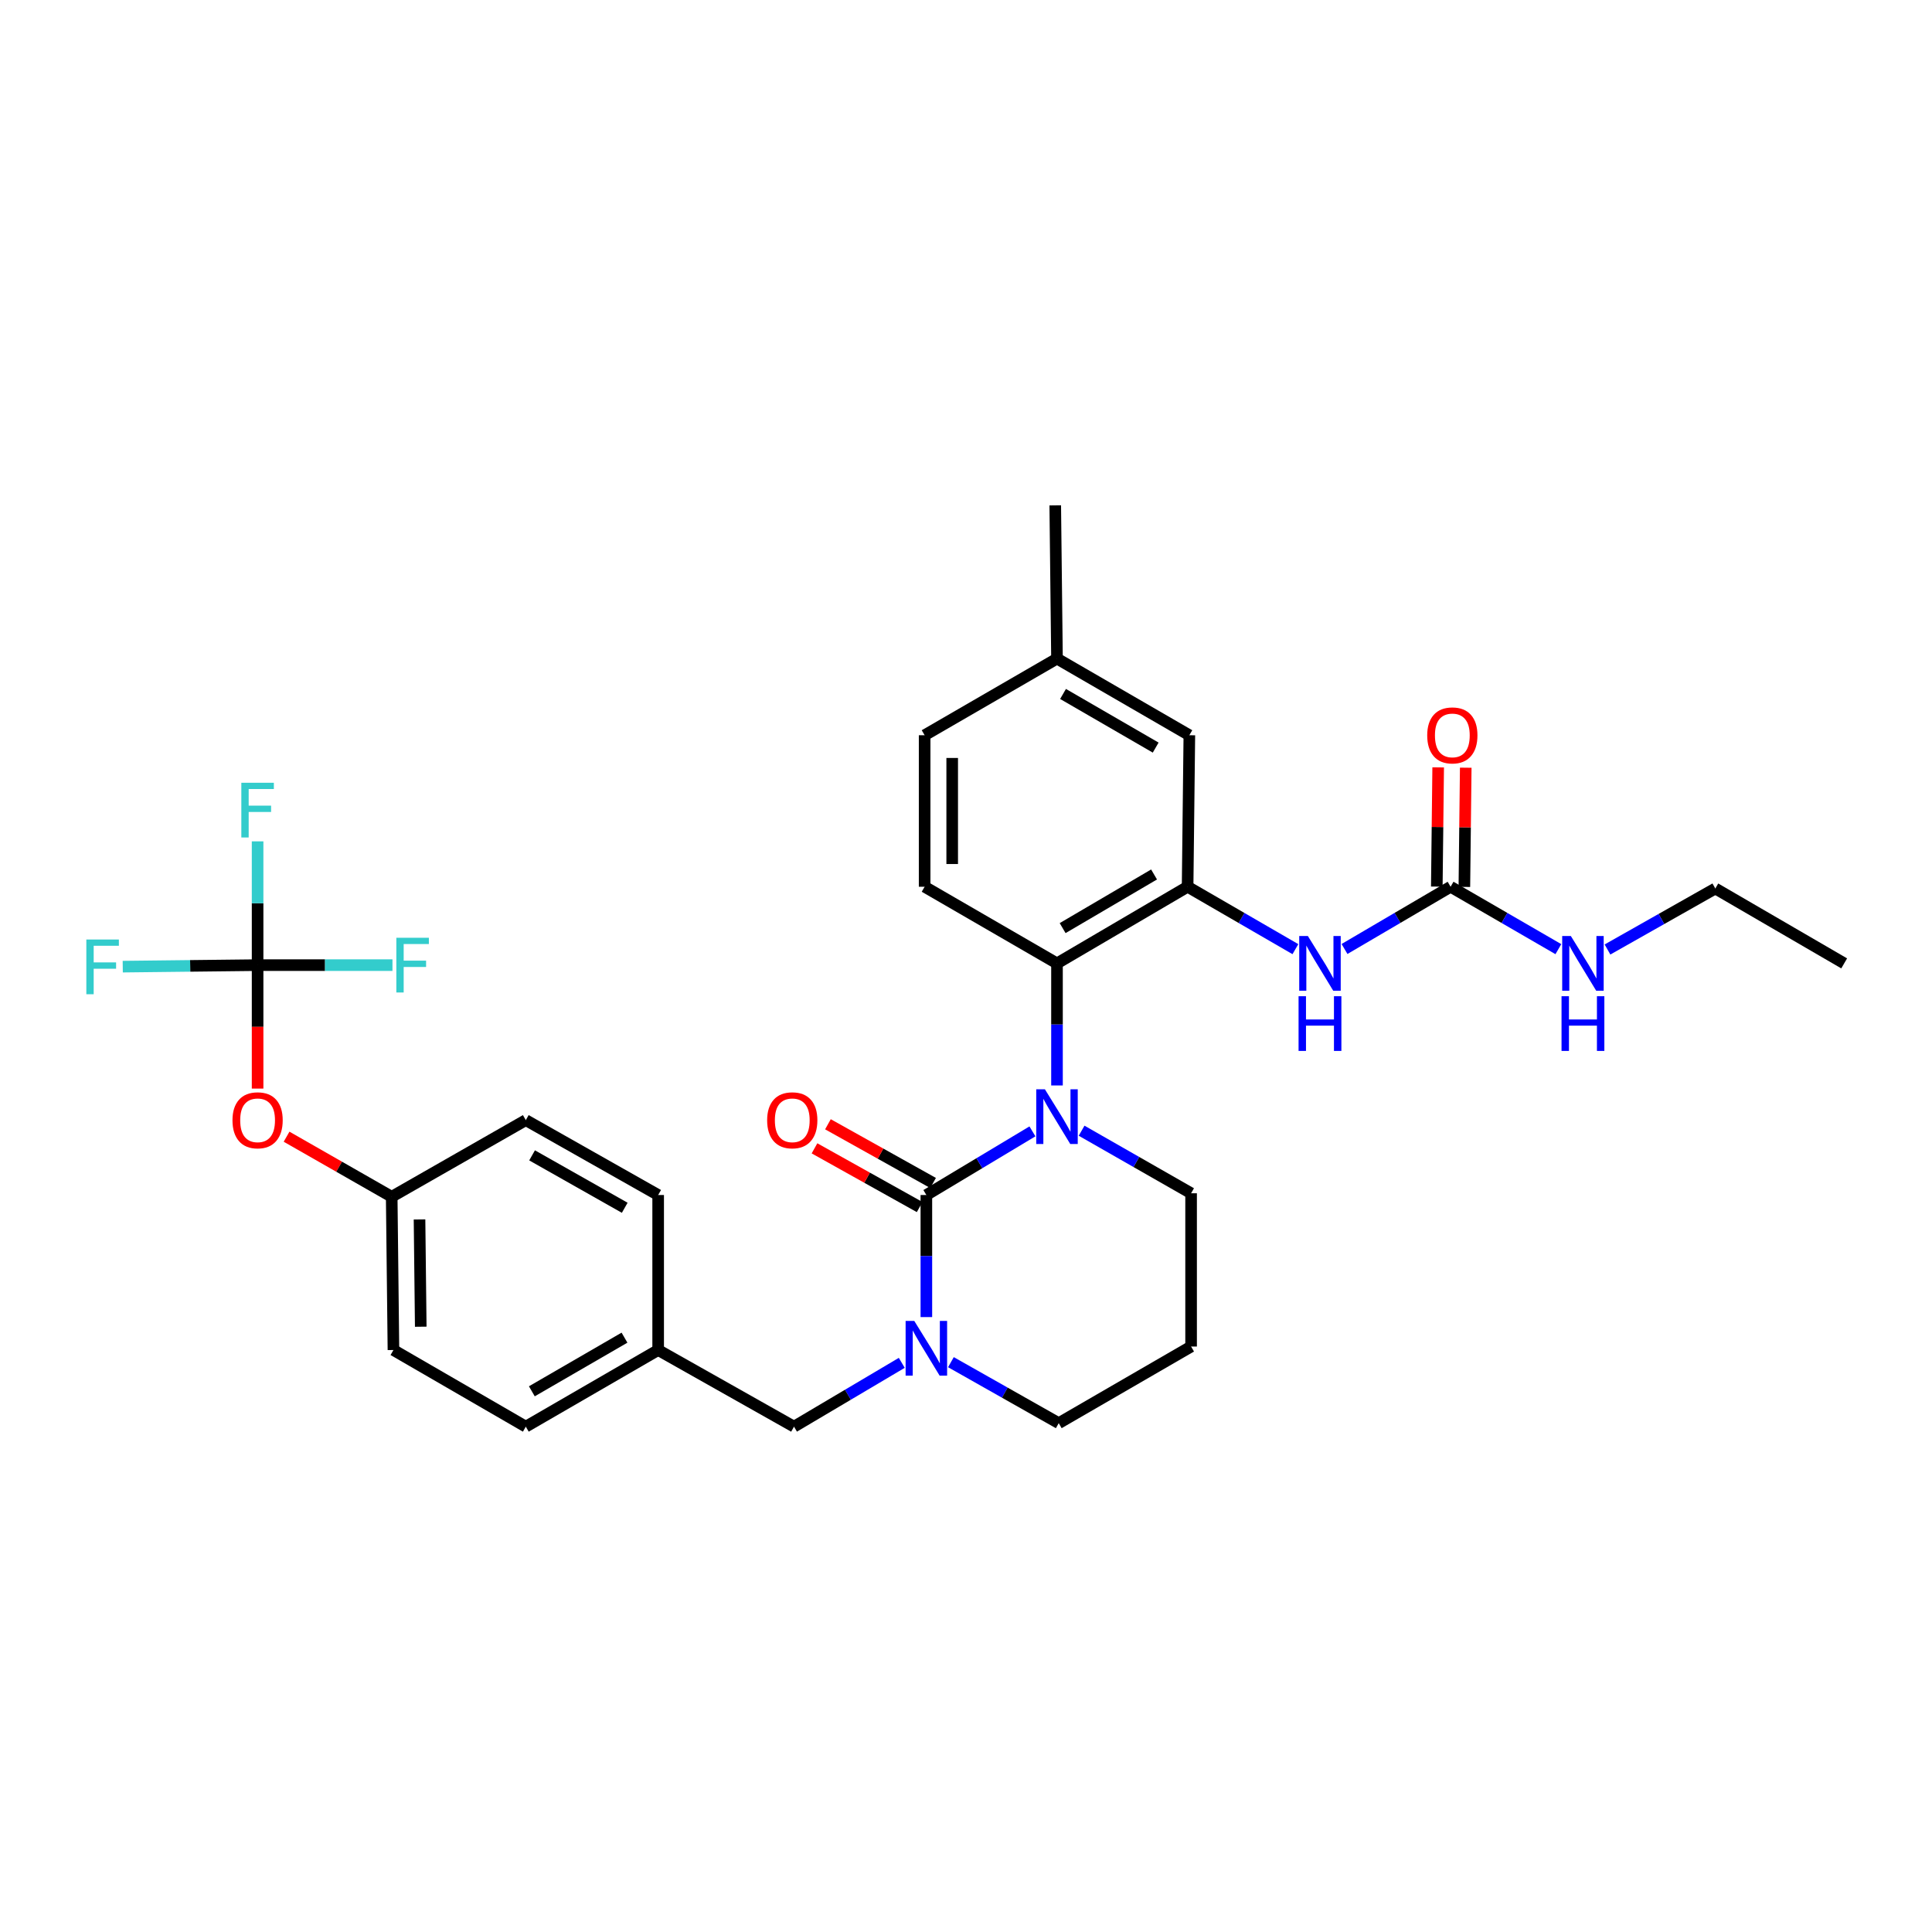 <?xml version='1.0' encoding='iso-8859-1'?>
<svg version='1.1' baseProfile='full'
              xmlns='http://www.w3.org/2000/svg'
                      xmlns:rdkit='http://www.rdkit.org/xml'
                      xmlns:xlink='http://www.w3.org/1999/xlink'
                  xml:space='preserve'
width='1000px' height='1000px' viewBox='0 0 1000 1000'>
<!-- END OF HEADER -->
<rect style='opacity:1.0;fill:#FFFFFF;stroke:none' width='1000' height='1000' x='0' y='0'> </rect>
<path class='bond-0' d='M 887.845,459.885 L 954.545,498.645' style='fill:none;fill-rule:evenodd;stroke:#000000;stroke-width:6px;stroke-linecap:butt;stroke-linejoin:miter;stroke-opacity:1' />
<path class='bond-1' d='M 887.845,459.885 L 859.941,475.67' style='fill:none;fill-rule:evenodd;stroke:#000000;stroke-width:6px;stroke-linecap:butt;stroke-linejoin:miter;stroke-opacity:1' />
<path class='bond-1' d='M 859.941,475.67 L 832.037,491.456' style='fill:none;fill-rule:evenodd;stroke:#0000FF;stroke-width:6px;stroke-linecap:butt;stroke-linejoin:miter;stroke-opacity:1' />
<path class='bond-2' d='M 695.917,491.194 L 723.369,475.087' style='fill:none;fill-rule:evenodd;stroke:#0000FF;stroke-width:6px;stroke-linecap:butt;stroke-linejoin:miter;stroke-opacity:1' />
<path class='bond-2' d='M 723.369,475.087 L 750.821,458.981' style='fill:none;fill-rule:evenodd;stroke:#000000;stroke-width:6px;stroke-linecap:butt;stroke-linejoin:miter;stroke-opacity:1' />
<path class='bond-3' d='M 670.498,491.281 L 642.6,475.131' style='fill:none;fill-rule:evenodd;stroke:#0000FF;stroke-width:6px;stroke-linecap:butt;stroke-linejoin:miter;stroke-opacity:1' />
<path class='bond-3' d='M 642.6,475.131 L 614.701,458.981' style='fill:none;fill-rule:evenodd;stroke:#000000;stroke-width:6px;stroke-linecap:butt;stroke-linejoin:miter;stroke-opacity:1' />
<path class='bond-4' d='M 750.821,458.981 L 778.716,475.131' style='fill:none;fill-rule:evenodd;stroke:#000000;stroke-width:6px;stroke-linecap:butt;stroke-linejoin:miter;stroke-opacity:1' />
<path class='bond-4' d='M 778.716,475.131 L 806.61,491.281' style='fill:none;fill-rule:evenodd;stroke:#0000FF;stroke-width:6px;stroke-linecap:butt;stroke-linejoin:miter;stroke-opacity:1' />
<path class='bond-5' d='M 757.955,459.063 L 758.31,428.212' style='fill:none;fill-rule:evenodd;stroke:#000000;stroke-width:6px;stroke-linecap:butt;stroke-linejoin:miter;stroke-opacity:1' />
<path class='bond-5' d='M 758.31,428.212 L 758.666,397.36' style='fill:none;fill-rule:evenodd;stroke:#FF0000;stroke-width:6px;stroke-linecap:butt;stroke-linejoin:miter;stroke-opacity:1' />
<path class='bond-5' d='M 743.688,458.899 L 744.044,428.047' style='fill:none;fill-rule:evenodd;stroke:#000000;stroke-width:6px;stroke-linecap:butt;stroke-linejoin:miter;stroke-opacity:1' />
<path class='bond-5' d='M 744.044,428.047 L 744.399,397.196' style='fill:none;fill-rule:evenodd;stroke:#FF0000;stroke-width:6px;stroke-linecap:butt;stroke-linejoin:miter;stroke-opacity:1' />
<path class='bond-6' d='M 479.485,618.539 L 479.485,650.131' style='fill:none;fill-rule:evenodd;stroke:#000000;stroke-width:6px;stroke-linecap:butt;stroke-linejoin:miter;stroke-opacity:1' />
<path class='bond-6' d='M 479.485,650.131 L 479.485,681.723' style='fill:none;fill-rule:evenodd;stroke:#0000FF;stroke-width:6px;stroke-linecap:butt;stroke-linejoin:miter;stroke-opacity:1' />
<path class='bond-7' d='M 479.485,618.539 L 506.936,602.069' style='fill:none;fill-rule:evenodd;stroke:#000000;stroke-width:6px;stroke-linecap:butt;stroke-linejoin:miter;stroke-opacity:1' />
<path class='bond-7' d='M 506.936,602.069 L 534.386,585.599' style='fill:none;fill-rule:evenodd;stroke:#0000FF;stroke-width:6px;stroke-linecap:butt;stroke-linejoin:miter;stroke-opacity:1' />
<path class='bond-8' d='M 482.963,612.311 L 455.751,597.115' style='fill:none;fill-rule:evenodd;stroke:#000000;stroke-width:6px;stroke-linecap:butt;stroke-linejoin:miter;stroke-opacity:1' />
<path class='bond-8' d='M 455.751,597.115 L 428.539,581.92' style='fill:none;fill-rule:evenodd;stroke:#FF0000;stroke-width:6px;stroke-linecap:butt;stroke-linejoin:miter;stroke-opacity:1' />
<path class='bond-8' d='M 476.007,624.768 L 448.795,609.572' style='fill:none;fill-rule:evenodd;stroke:#000000;stroke-width:6px;stroke-linecap:butt;stroke-linejoin:miter;stroke-opacity:1' />
<path class='bond-8' d='M 448.795,609.572 L 421.583,594.377' style='fill:none;fill-rule:evenodd;stroke:#FF0000;stroke-width:6px;stroke-linecap:butt;stroke-linejoin:miter;stroke-opacity:1' />
<path class='bond-9' d='M 492.193,705.056 L 520.097,720.841' style='fill:none;fill-rule:evenodd;stroke:#0000FF;stroke-width:6px;stroke-linecap:butt;stroke-linejoin:miter;stroke-opacity:1' />
<path class='bond-9' d='M 520.097,720.841 L 548.001,736.627' style='fill:none;fill-rule:evenodd;stroke:#000000;stroke-width:6px;stroke-linecap:butt;stroke-linejoin:miter;stroke-opacity:1' />
<path class='bond-10' d='M 466.755,705.405 L 438.866,721.919' style='fill:none;fill-rule:evenodd;stroke:#0000FF;stroke-width:6px;stroke-linecap:butt;stroke-linejoin:miter;stroke-opacity:1' />
<path class='bond-10' d='M 438.866,721.919 L 410.977,738.434' style='fill:none;fill-rule:evenodd;stroke:#000000;stroke-width:6px;stroke-linecap:butt;stroke-linejoin:miter;stroke-opacity:1' />
<path class='bond-11' d='M 548.001,736.627 L 616.509,696.963' style='fill:none;fill-rule:evenodd;stroke:#000000;stroke-width:6px;stroke-linecap:butt;stroke-linejoin:miter;stroke-opacity:1' />
<path class='bond-12' d='M 616.509,696.963 L 616.509,617.636' style='fill:none;fill-rule:evenodd;stroke:#000000;stroke-width:6px;stroke-linecap:butt;stroke-linejoin:miter;stroke-opacity:1' />
<path class='bond-13' d='M 616.509,617.636 L 588.172,601.443' style='fill:none;fill-rule:evenodd;stroke:#000000;stroke-width:6px;stroke-linecap:butt;stroke-linejoin:miter;stroke-opacity:1' />
<path class='bond-13' d='M 588.172,601.443 L 559.836,585.251' style='fill:none;fill-rule:evenodd;stroke:#0000FF;stroke-width:6px;stroke-linecap:butt;stroke-linejoin:miter;stroke-opacity:1' />
<path class='bond-14' d='M 547.097,561.829 L 547.097,530.237' style='fill:none;fill-rule:evenodd;stroke:#0000FF;stroke-width:6px;stroke-linecap:butt;stroke-linejoin:miter;stroke-opacity:1' />
<path class='bond-14' d='M 547.097,530.237 L 547.097,498.645' style='fill:none;fill-rule:evenodd;stroke:#000000;stroke-width:6px;stroke-linecap:butt;stroke-linejoin:miter;stroke-opacity:1' />
<path class='bond-15' d='M 133.332,499.548 L 133.332,531.501' style='fill:none;fill-rule:evenodd;stroke:#000000;stroke-width:6px;stroke-linecap:butt;stroke-linejoin:miter;stroke-opacity:1' />
<path class='bond-15' d='M 133.332,531.501 L 133.332,563.453' style='fill:none;fill-rule:evenodd;stroke:#FF0000;stroke-width:6px;stroke-linecap:butt;stroke-linejoin:miter;stroke-opacity:1' />
<path class='bond-16' d='M 133.332,499.548 L 98.433,499.941' style='fill:none;fill-rule:evenodd;stroke:#000000;stroke-width:6px;stroke-linecap:butt;stroke-linejoin:miter;stroke-opacity:1' />
<path class='bond-16' d='M 98.433,499.941 L 63.534,500.334' style='fill:none;fill-rule:evenodd;stroke:#33CCCC;stroke-width:6px;stroke-linecap:butt;stroke-linejoin:miter;stroke-opacity:1' />
<path class='bond-17' d='M 133.332,499.548 L 133.332,467.516' style='fill:none;fill-rule:evenodd;stroke:#000000;stroke-width:6px;stroke-linecap:butt;stroke-linejoin:miter;stroke-opacity:1' />
<path class='bond-17' d='M 133.332,467.516 L 133.332,435.483' style='fill:none;fill-rule:evenodd;stroke:#33CCCC;stroke-width:6px;stroke-linecap:butt;stroke-linejoin:miter;stroke-opacity:1' />
<path class='bond-18' d='M 133.332,499.548 L 168.234,499.548' style='fill:none;fill-rule:evenodd;stroke:#000000;stroke-width:6px;stroke-linecap:butt;stroke-linejoin:miter;stroke-opacity:1' />
<path class='bond-18' d='M 168.234,499.548 L 203.137,499.548' style='fill:none;fill-rule:evenodd;stroke:#33CCCC;stroke-width:6px;stroke-linecap:butt;stroke-linejoin:miter;stroke-opacity:1' />
<path class='bond-19' d='M 148.33,588.35 L 175.537,603.896' style='fill:none;fill-rule:evenodd;stroke:#FF0000;stroke-width:6px;stroke-linecap:butt;stroke-linejoin:miter;stroke-opacity:1' />
<path class='bond-19' d='M 175.537,603.896 L 202.743,619.443' style='fill:none;fill-rule:evenodd;stroke:#000000;stroke-width:6px;stroke-linecap:butt;stroke-linejoin:miter;stroke-opacity:1' />
<path class='bond-20' d='M 615.605,380.557 L 547.097,340.894' style='fill:none;fill-rule:evenodd;stroke:#000000;stroke-width:6px;stroke-linecap:butt;stroke-linejoin:miter;stroke-opacity:1' />
<path class='bond-20' d='M 598.18,386.955 L 550.225,359.19' style='fill:none;fill-rule:evenodd;stroke:#000000;stroke-width:6px;stroke-linecap:butt;stroke-linejoin:miter;stroke-opacity:1' />
<path class='bond-21' d='M 615.605,380.557 L 614.701,458.981' style='fill:none;fill-rule:evenodd;stroke:#000000;stroke-width:6px;stroke-linecap:butt;stroke-linejoin:miter;stroke-opacity:1' />
<path class='bond-22' d='M 547.097,340.894 L 478.589,380.557' style='fill:none;fill-rule:evenodd;stroke:#000000;stroke-width:6px;stroke-linecap:butt;stroke-linejoin:miter;stroke-opacity:1' />
<path class='bond-23' d='M 547.097,340.894 L 546.194,261.566' style='fill:none;fill-rule:evenodd;stroke:#000000;stroke-width:6px;stroke-linecap:butt;stroke-linejoin:miter;stroke-opacity:1' />
<path class='bond-24' d='M 478.589,380.557 L 478.589,458.981' style='fill:none;fill-rule:evenodd;stroke:#000000;stroke-width:6px;stroke-linecap:butt;stroke-linejoin:miter;stroke-opacity:1' />
<path class='bond-24' d='M 492.857,392.321 L 492.857,447.217' style='fill:none;fill-rule:evenodd;stroke:#000000;stroke-width:6px;stroke-linecap:butt;stroke-linejoin:miter;stroke-opacity:1' />
<path class='bond-25' d='M 478.589,458.981 L 547.097,498.645' style='fill:none;fill-rule:evenodd;stroke:#000000;stroke-width:6px;stroke-linecap:butt;stroke-linejoin:miter;stroke-opacity:1' />
<path class='bond-26' d='M 547.097,498.645 L 614.701,458.981' style='fill:none;fill-rule:evenodd;stroke:#000000;stroke-width:6px;stroke-linecap:butt;stroke-linejoin:miter;stroke-opacity:1' />
<path class='bond-26' d='M 550.018,480.389 L 597.341,452.625' style='fill:none;fill-rule:evenodd;stroke:#000000;stroke-width:6px;stroke-linecap:butt;stroke-linejoin:miter;stroke-opacity:1' />
<path class='bond-27' d='M 202.743,619.443 L 203.647,698.77' style='fill:none;fill-rule:evenodd;stroke:#000000;stroke-width:6px;stroke-linecap:butt;stroke-linejoin:miter;stroke-opacity:1' />
<path class='bond-27' d='M 217.145,631.179 L 217.778,686.709' style='fill:none;fill-rule:evenodd;stroke:#000000;stroke-width:6px;stroke-linecap:butt;stroke-linejoin:miter;stroke-opacity:1' />
<path class='bond-28' d='M 202.743,619.443 L 272.154,579.779' style='fill:none;fill-rule:evenodd;stroke:#000000;stroke-width:6px;stroke-linecap:butt;stroke-linejoin:miter;stroke-opacity:1' />
<path class='bond-29' d='M 340.662,698.77 L 340.662,618.539' style='fill:none;fill-rule:evenodd;stroke:#000000;stroke-width:6px;stroke-linecap:butt;stroke-linejoin:miter;stroke-opacity:1' />
<path class='bond-30' d='M 340.662,698.77 L 410.977,738.434' style='fill:none;fill-rule:evenodd;stroke:#000000;stroke-width:6px;stroke-linecap:butt;stroke-linejoin:miter;stroke-opacity:1' />
<path class='bond-31' d='M 340.662,698.77 L 272.154,738.434' style='fill:none;fill-rule:evenodd;stroke:#000000;stroke-width:6px;stroke-linecap:butt;stroke-linejoin:miter;stroke-opacity:1' />
<path class='bond-31' d='M 323.237,692.372 L 275.282,720.137' style='fill:none;fill-rule:evenodd;stroke:#000000;stroke-width:6px;stroke-linecap:butt;stroke-linejoin:miter;stroke-opacity:1' />
<path class='bond-32' d='M 203.647,698.77 L 272.154,738.434' style='fill:none;fill-rule:evenodd;stroke:#000000;stroke-width:6px;stroke-linecap:butt;stroke-linejoin:miter;stroke-opacity:1' />
<path class='bond-33' d='M 272.154,579.779 L 340.662,618.539' style='fill:none;fill-rule:evenodd;stroke:#000000;stroke-width:6px;stroke-linecap:butt;stroke-linejoin:miter;stroke-opacity:1' />
<path class='bond-33' d='M 275.405,598.011 L 323.36,625.143' style='fill:none;fill-rule:evenodd;stroke:#000000;stroke-width:6px;stroke-linecap:butt;stroke-linejoin:miter;stroke-opacity:1' />
<path  class='atom-1' d='M 676.957 484.485
L 686.237 499.485
Q 687.157 500.965, 688.637 503.645
Q 690.117 506.325, 690.197 506.485
L 690.197 484.485
L 693.957 484.485
L 693.957 512.805
L 690.077 512.805
L 680.117 496.405
Q 678.957 494.485, 677.717 492.285
Q 676.517 490.085, 676.157 489.405
L 676.157 512.805
L 672.477 512.805
L 672.477 484.485
L 676.957 484.485
' fill='#0000FF'/>
<path  class='atom-1' d='M 672.137 515.637
L 675.977 515.637
L 675.977 527.677
L 690.457 527.677
L 690.457 515.637
L 694.297 515.637
L 694.297 543.957
L 690.457 543.957
L 690.457 530.877
L 675.977 530.877
L 675.977 543.957
L 672.137 543.957
L 672.137 515.637
' fill='#0000FF'/>
<path  class='atom-3' d='M 813.069 484.485
L 822.349 499.485
Q 823.269 500.965, 824.749 503.645
Q 826.229 506.325, 826.309 506.485
L 826.309 484.485
L 830.069 484.485
L 830.069 512.805
L 826.189 512.805
L 816.229 496.405
Q 815.069 494.485, 813.829 492.285
Q 812.629 490.085, 812.269 489.405
L 812.269 512.805
L 808.589 512.805
L 808.589 484.485
L 813.069 484.485
' fill='#0000FF'/>
<path  class='atom-3' d='M 808.249 515.637
L 812.089 515.637
L 812.089 527.677
L 826.569 527.677
L 826.569 515.637
L 830.409 515.637
L 830.409 543.957
L 826.569 543.957
L 826.569 530.877
L 812.089 530.877
L 812.089 543.957
L 808.249 543.957
L 808.249 515.637
' fill='#0000FF'/>
<path  class='atom-4' d='M 738.725 380.637
Q 738.725 373.837, 742.085 370.037
Q 745.445 366.237, 751.725 366.237
Q 758.005 366.237, 761.365 370.037
Q 764.725 373.837, 764.725 380.637
Q 764.725 387.517, 761.325 391.437
Q 757.925 395.317, 751.725 395.317
Q 745.485 395.317, 742.085 391.437
Q 738.725 387.557, 738.725 380.637
M 751.725 392.117
Q 756.045 392.117, 758.365 389.237
Q 760.725 386.317, 760.725 380.637
Q 760.725 375.077, 758.365 372.277
Q 756.045 369.437, 751.725 369.437
Q 747.405 369.437, 745.045 372.237
Q 742.725 375.037, 742.725 380.637
Q 742.725 386.357, 745.045 389.237
Q 747.405 392.117, 751.725 392.117
' fill='#FF0000'/>
<path  class='atom-7' d='M 473.225 683.707
L 482.505 698.707
Q 483.425 700.187, 484.905 702.867
Q 486.385 705.547, 486.465 705.707
L 486.465 683.707
L 490.225 683.707
L 490.225 712.027
L 486.345 712.027
L 476.385 695.627
Q 475.225 693.707, 473.985 691.507
Q 472.785 689.307, 472.425 688.627
L 472.425 712.027
L 468.745 712.027
L 468.745 683.707
L 473.225 683.707
' fill='#0000FF'/>
<path  class='atom-11' d='M 540.837 563.812
L 550.117 578.812
Q 551.037 580.292, 552.517 582.972
Q 553.997 585.652, 554.077 585.812
L 554.077 563.812
L 557.837 563.812
L 557.837 592.132
L 553.957 592.132
L 543.997 575.732
Q 542.837 573.812, 541.597 571.612
Q 540.397 569.412, 540.037 568.732
L 540.037 592.132
L 536.357 592.132
L 536.357 563.812
L 540.837 563.812
' fill='#0000FF'/>
<path  class='atom-13' d='M 397.074 579.859
Q 397.074 573.059, 400.434 569.259
Q 403.794 565.459, 410.074 565.459
Q 416.354 565.459, 419.714 569.259
Q 423.074 573.059, 423.074 579.859
Q 423.074 586.739, 419.674 590.659
Q 416.274 594.539, 410.074 594.539
Q 403.834 594.539, 400.434 590.659
Q 397.074 586.779, 397.074 579.859
M 410.074 591.339
Q 414.394 591.339, 416.714 588.459
Q 419.074 585.539, 419.074 579.859
Q 419.074 574.299, 416.714 571.499
Q 414.394 568.659, 410.074 568.659
Q 405.754 568.659, 403.394 571.459
Q 401.074 574.259, 401.074 579.859
Q 401.074 585.579, 403.394 588.459
Q 405.754 591.339, 410.074 591.339
' fill='#FF0000'/>
<path  class='atom-14' d='M 120.332 579.859
Q 120.332 573.059, 123.692 569.259
Q 127.052 565.459, 133.332 565.459
Q 139.612 565.459, 142.972 569.259
Q 146.332 573.059, 146.332 579.859
Q 146.332 586.739, 142.932 590.659
Q 139.532 594.539, 133.332 594.539
Q 127.092 594.539, 123.692 590.659
Q 120.332 586.779, 120.332 579.859
M 133.332 591.339
Q 137.652 591.339, 139.972 588.459
Q 142.332 585.539, 142.332 579.859
Q 142.332 574.299, 139.972 571.499
Q 137.652 568.659, 133.332 568.659
Q 129.012 568.659, 126.652 571.459
Q 124.332 574.259, 124.332 579.859
Q 124.332 585.579, 126.652 588.459
Q 129.012 591.339, 133.332 591.339
' fill='#FF0000'/>
<path  class='atom-22' d='M 44.689 486.292
L 61.529 486.292
L 61.529 489.532
L 48.489 489.532
L 48.489 498.132
L 60.089 498.132
L 60.089 501.412
L 48.489 501.412
L 48.489 514.612
L 44.689 514.612
L 44.689 486.292
' fill='#33CCCC'/>
<path  class='atom-23' d='M 124.912 405.157
L 141.752 405.157
L 141.752 408.397
L 128.712 408.397
L 128.712 416.997
L 140.312 416.997
L 140.312 420.277
L 128.712 420.277
L 128.712 433.477
L 124.912 433.477
L 124.912 405.157
' fill='#33CCCC'/>
<path  class='atom-24' d='M 205.143 485.388
L 221.983 485.388
L 221.983 488.628
L 208.943 488.628
L 208.943 497.228
L 220.543 497.228
L 220.543 500.508
L 208.943 500.508
L 208.943 513.708
L 205.143 513.708
L 205.143 485.388
' fill='#33CCCC'/>
</svg>
